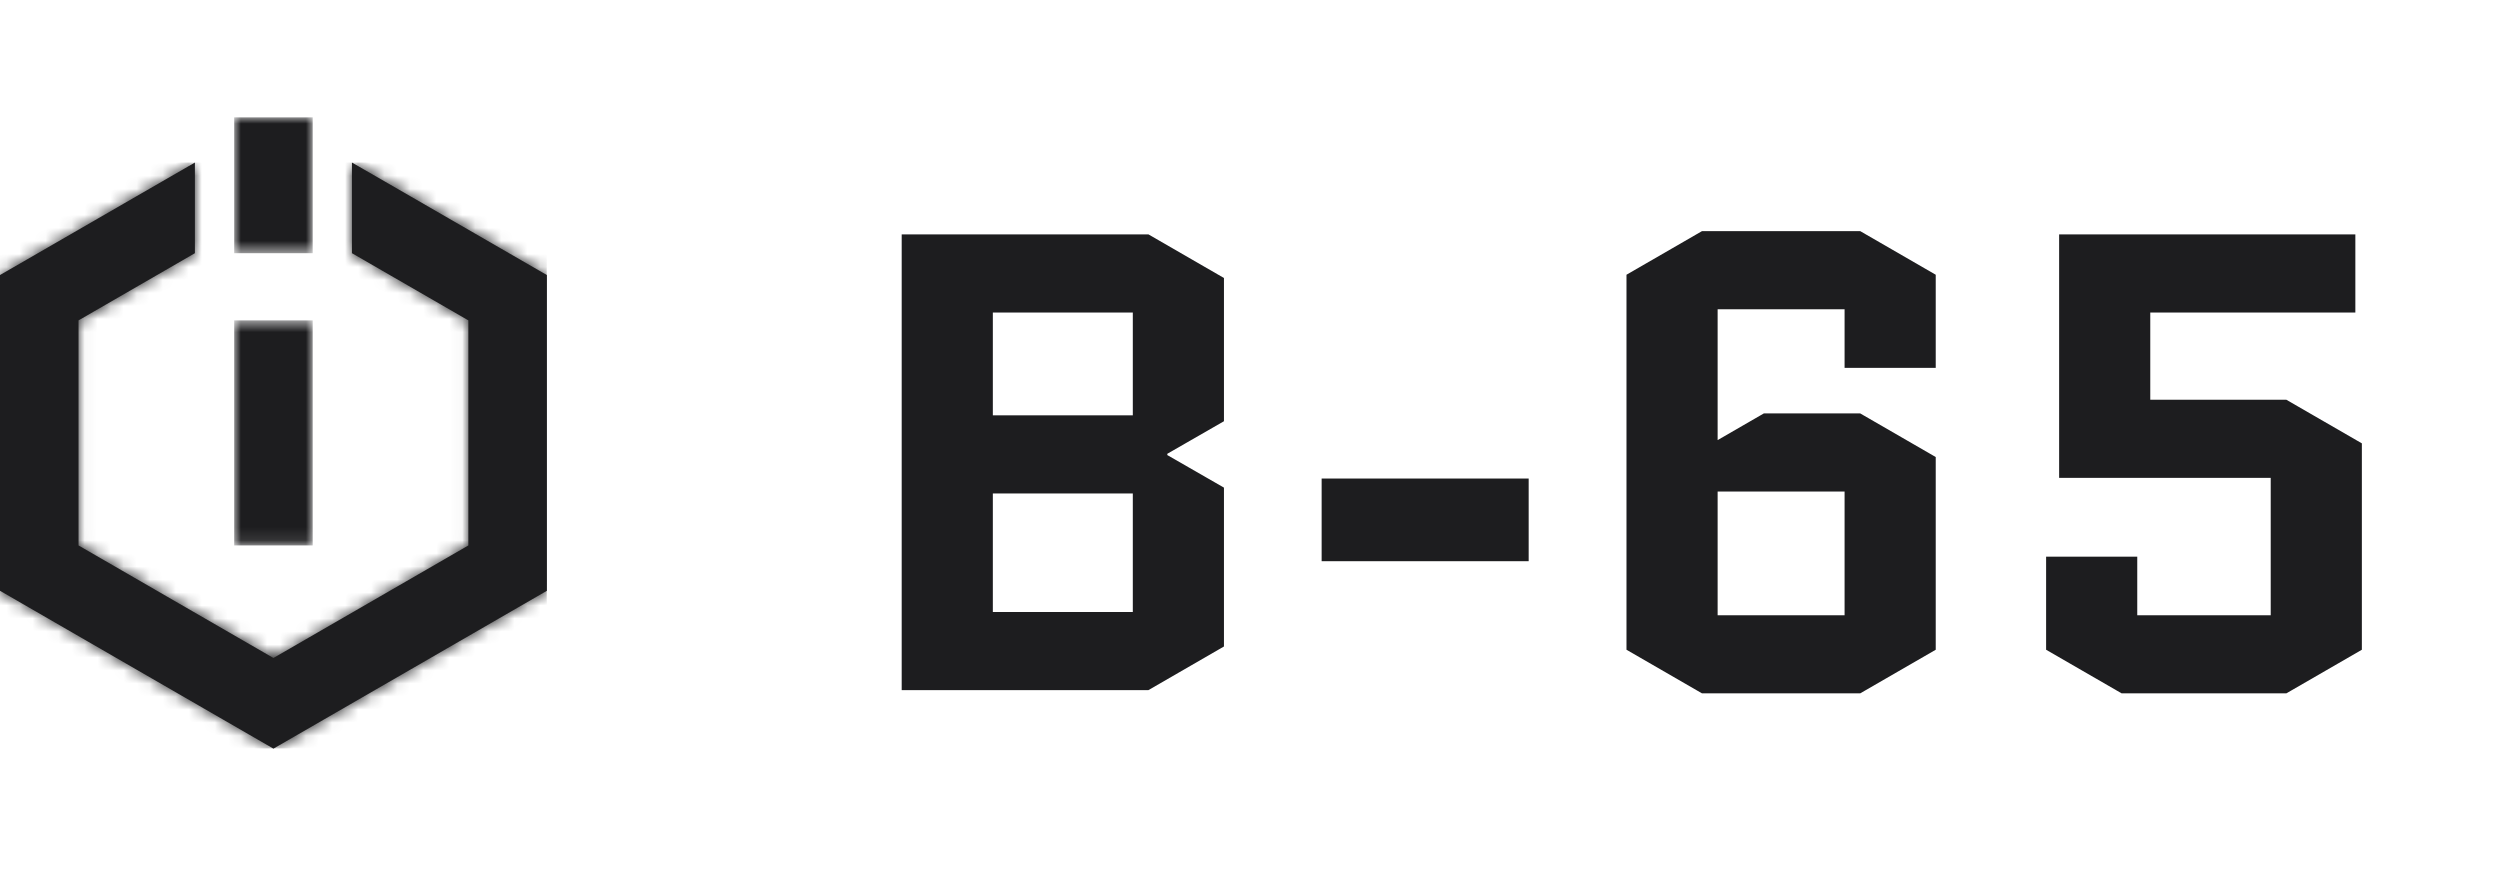 <?xml version="1.0" encoding="UTF-8"?> <svg xmlns="http://www.w3.org/2000/svg" width="192" height="67" viewBox="0 0 192 67" fill="none"> <path d="M94 32.35L89.65 34.85V34.95L94 37.45V49.65L88.2 53H69.25V18H88.2L94 21.35V32.35ZM76.25 37.9V47H87V37.9H76.25ZM76.25 24V31.9H87V24H76.25ZM101.502 43.1V36.75H117.402V43.1H101.502ZM131.914 23.75V33.8L135.464 31.75H142.864L148.664 35.1V49.9L142.864 53.25H130.714L124.914 49.9V21.1L130.714 17.75H142.864L148.664 21.1V28.25H141.664V23.75H131.914ZM131.914 37.75V47.25H141.664V37.75H131.914ZM165.141 24V30.7H175.591L181.391 34.05V49.9L175.591 53.25H162.941L157.141 49.9V42.75H164.141V47.25H174.391V36.7H158.141V18H180.891V24H165.141Z" fill="#1D1D1F"></path> <g clip-path="url(#clip0_145_55)"> <path d="M27.029 12.483L31.501 15.062L42 21.123V33.25V45.373L31.501 51.435L20.999 57.496L10.499 51.435L0 45.373V33.25V21.123L10.499 15.062L14.968 12.483V19.445L6.03 24.606V41.89L20.999 50.534L35.97 41.89V24.606L27.029 19.445V12.483Z" fill="#1D1D1F"></path> <mask id="mask0_145_55" style="mask-type:luminance" maskUnits="userSpaceOnUse" x="0" y="12" width="42" height="46"> <path d="M27.029 12.483L31.501 15.062L42 21.123V33.25V45.373L31.501 51.435L20.999 57.496L10.499 51.435L0 45.373V33.25V21.123L10.499 15.062L14.968 12.483V19.445L6.03 24.606V41.89L20.999 50.534L35.97 41.89V24.606L27.029 19.445V12.483Z" fill="white"></path> </mask> <g mask="url(#mask0_145_55)"> <path d="M42 12.483H0V57.499H42V12.483Z" fill="#1D1D1F"></path> </g> <mask id="mask1_145_55" style="mask-type:luminance" maskUnits="userSpaceOnUse" x="17" y="9" width="8" height="11"> <path d="M24.015 9H17.985V19.445H24.015V9Z" fill="white"></path> </mask> <g mask="url(#mask1_145_55)"> <path d="M24.015 9H17.985V19.445H24.015V9Z" fill="#1D1D1F"></path> </g> <mask id="mask2_145_55" style="mask-type:luminance" maskUnits="userSpaceOnUse" x="17" y="24" width="8" height="18"> <path d="M24.015 24.606H17.985V41.89H24.015V24.606Z" fill="white"></path> </mask> <g mask="url(#mask2_145_55)"> <path d="M24.015 24.606H17.985V41.89H24.015V24.606Z" fill="#1D1D1F"></path> </g> </g> <defs> <clipPath id="clip0_145_55"> <rect width="42" height="48.496" fill="white" transform="translate(0 9)"></rect> </clipPath> </defs> </svg> 